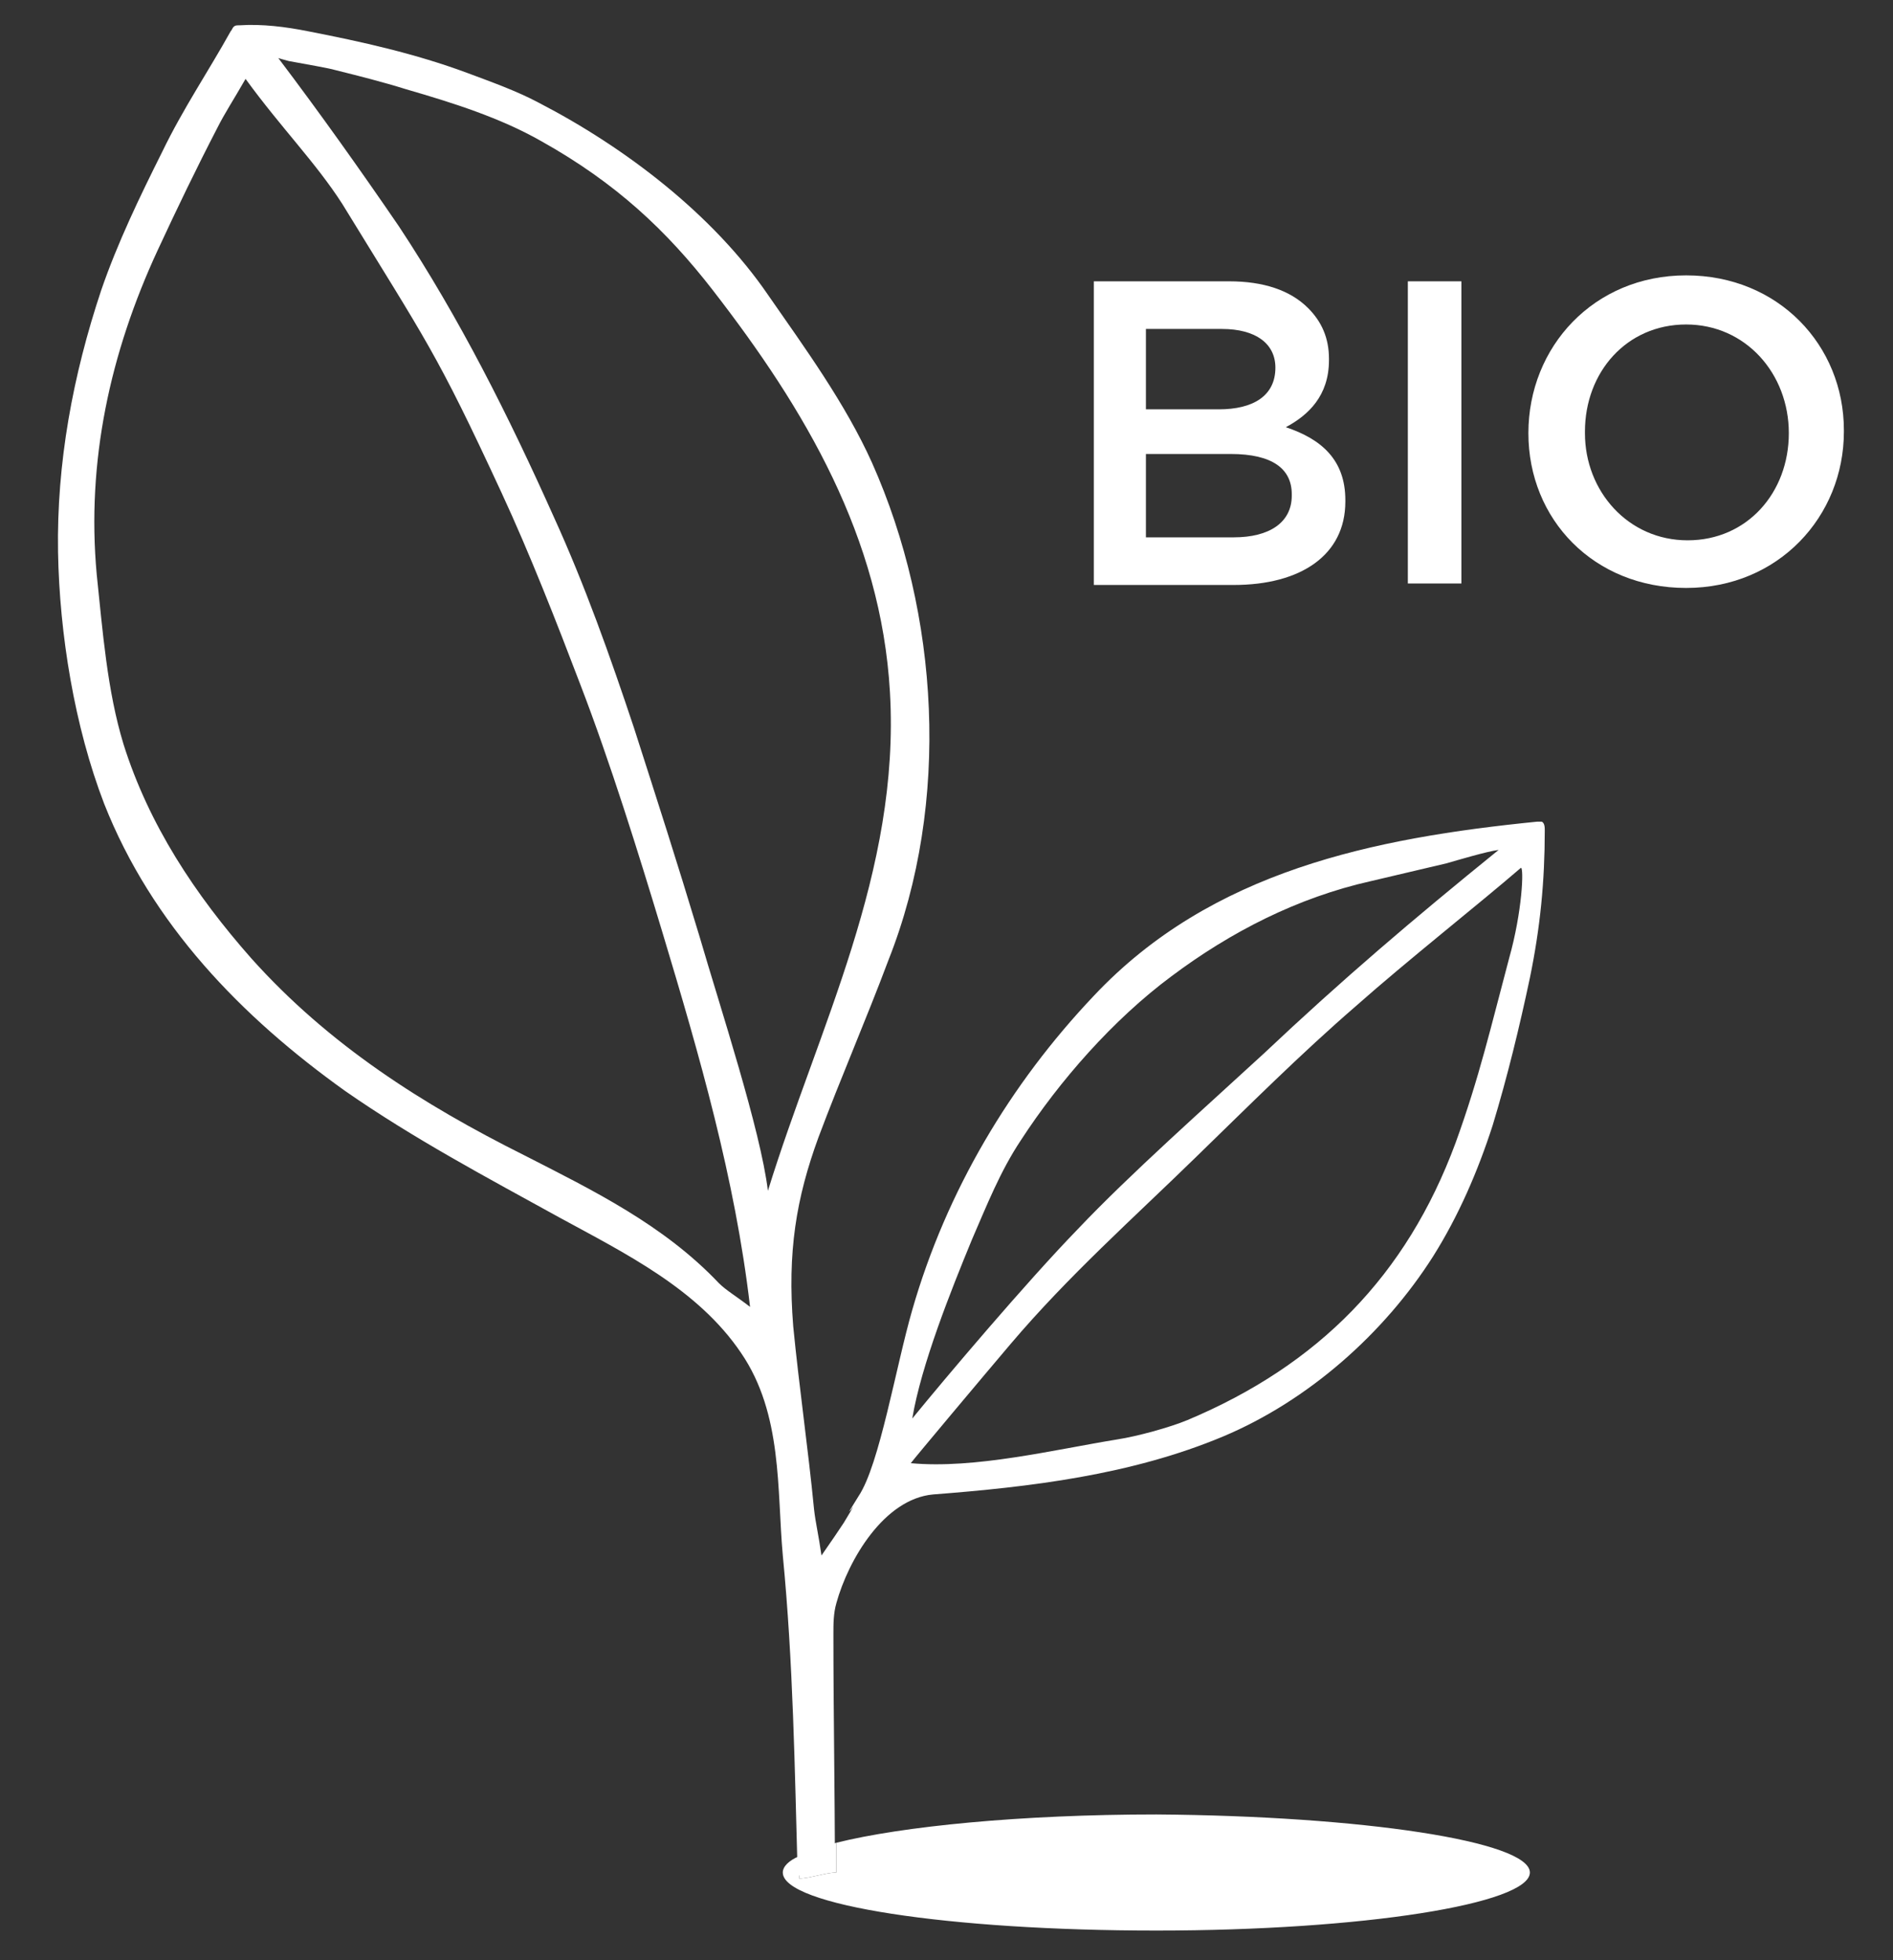 <?xml version="1.0" encoding="utf-8"?>
<!-- Generator: Adobe Illustrator 25.1.0, SVG Export Plug-In . SVG Version: 6.00 Build 0)  -->
<svg version="1.1" id="Calque_1" xmlns="http://www.w3.org/2000/svg" xmlns:xlink="http://www.w3.org/1999/xlink" x="0px" y="0px"
	 viewBox="0 0 127.2 131.7" style="enable-background:new 0 0 127.2 131.7;" xml:space="preserve">
<rect x="0" y="0" width="127.2" height="131.7" fill="#333333" stroke="none"/>
<style type="text/css">
	.st0{fill:#FFFFFF;}
</style>
<g>
	<path class="st0" d="M49.8,90.9c-2.9-4.3-7.8-6.7-12.2-9.1c-4.9-2.7-9.8-5.3-14.4-8.5c-7-5-13-11.2-16.2-19.3
		c-2-5.2-3-11.4-3.1-16.9c-0.1-6,1-11.9,2.9-17.6c1.1-3.2,2.6-6.3,4.1-9.3c1.4-2.9,3.1-5.4,4.6-8.1c0.1-0.1,0.1-0.2,0.2-0.3
		c0.1-0.1,0.2-0.1,0.4-0.1c1.5-0.1,3.1,0.1,4.6,0.4c3.6,0.7,7.2,1.5,10.7,2.8c1.6,0.6,3.3,1.2,4.8,2c5.8,3,11.7,7.5,15.4,12.9
		c2.5,3.6,5.2,7.3,7,11.3c4.5,10.1,5.3,22.8,1.1,33.4c-1.5,4-3.2,7.9-4.7,11.9c-1.5,4.1-2.1,7.7-1.7,12.7c0.4,4.1,1,8.2,1.4,12.3
		c0.1,0.9,0.3,1.7,0.5,3.1c0.7-1,1.1-1.6,1.5-2.2c0.8-1.3,0.6-1.1,0.5-0.9c-0.2,0.2-0.3,0.4,0.5-0.9c1.4-2.1,2.5-8.7,3.6-12.5
		c2.3-8,6.6-15.2,12.2-21.1c7.9-8.4,18.8-10.6,29.8-11.7c0.1,0,0.2,0,0.3,0c0.2,0.1,0.2,0.4,0.2,0.6c0,3.4-0.3,6.5-1,9.9
		c-0.7,3.3-1.5,6.6-2.5,9.9c-1,3.1-2.3,6.1-4,8.8c-3.3,5.2-8.4,9.7-14.1,12.1c-6.2,2.6-13,3.4-19.5,3.9c-3.3,0.3-5.7,4.4-6.5,7.3
		c-0.2,0.7-0.2,1.4-0.2,2.1c0,5.3,0.1,10.6,0.1,15.8c-0.7,0-1.8,0.4-2.5,0.4c-0.2-7.2-0.3-14.3-1-21.5C52.2,100.1,52.6,95,49.8,90.9
		 M16.5,5.3c-0.8,1.4-1.4,2.3-1.9,3.3c-1.4,2.7-2.7,5.4-4,8.2C7.4,23.7,5.8,31,6.5,38.6c0.4,3.8,0.7,7.8,1.8,11.4
		c1.7,5.4,4.8,10.1,8.6,14.4c5.2,5.8,11.5,9.8,18.3,13.2c4.7,2.4,9.4,4.7,13.1,8.6c0.5,0.5,1.2,0.9,2.1,1.6
		c-1-8.6-3.4-16.9-5.9-25.2c-1.6-5.3-3.5-11.4-5.5-16.6c-1.6-4.2-3.4-8.8-5.3-12.9c-4.4-9.5-5-10.1-10.7-19.4
		C21.2,10.9,18.9,8.6,16.5,5.3 M19.4,4.1C19,4,18.7,3.9,18.7,3.9c2.8,3.7,5.5,7.5,8.1,11.3c4.1,6.2,7.4,12.8,10.4,19.5
		c2.1,4.6,3.8,9.4,5.4,14.2c1.7,5.3,2.8,8.7,4.4,14c1.4,4.8,4.1,13,4.6,17.1C55,69,60.5,58.6,59.8,46.5c-0.6-10.4-5.7-19-11.9-27
		c-3.1-4-6.5-7.2-11.5-10c-2.8-1.6-6-2.6-9.1-3.5c-1.6-0.5-3.2-0.9-4.8-1.3C22.2,4.6,20.5,4.3,19.4,4.1 M61.2,98.3
		c4.3,0.4,9.6-0.9,13.9-1.6c1.3-0.2,3.5-0.8,4.7-1.3c8.8-3.7,14.7-9.7,18-18.6c1.6-4.4,2.4-7.9,3.6-12.4c0.9-3.2,1-6.1,0.8-6.1
		c-2.9,2.5-7.6,6.2-11.1,9.3c-3.7,3.2-7.2,6.7-10.7,10.1c-4.2,4.1-8.6,8-12.5,12.6C66.2,92.3,61.5,97.9,61.2,98.3 M100.7,57.1
		c-0.8,0.1-2.8,0.7-3.5,0.9c-1.7,0.4-3.4,0.8-5.1,1.2c-4.9,1.1-9.4,3.4-13.4,6.4c-3.9,2.9-7.5,7-10.1,11c-1.4,2.1-2.3,4.4-3.3,6.7
		c-1.4,3.4-3.4,8.4-4,12c2.2-2.7,7.7-9.2,11.1-12.7c3.5-3.7,8.7-8.3,12.5-11.8C90.2,65.8,94.9,61.8,100.7,57.1"/>
</g>
<path class="st0" d="M102.8,125.8c0,2.1-11.2,3.9-25.1,3.9c-13.9,0-25.1-1.7-25.1-3.9c0-0.4,0.4-0.8,1.1-1.1c0,0.5,0,1,0,1.5
	c0.7,0,1.8-0.4,2.5-0.4c0-0.7,0-1.3,0-2c4.4-1.1,12.4-1.9,21.5-1.9C91.5,122,102.8,123.7,102.8,125.8"/>
<path class="st0" d="M56.2,123.8c0,0.7,0,1.3,0,2c-0.7,0-1.8,0.4-2.5,0.4c0-0.5,0-1,0-1.5C54.2,124.4,55.1,124.1,56.2,123.8"/>
<g>
	<path class="st0" d="M73.5,18.9h9.1c2.3,0,4.1,0.6,5.3,1.8c0.9,0.9,1.4,2,1.4,3.4v0.1c0,2.4-1.4,3.7-2.9,4.5c2.4,0.8,4,2.2,4,4.9
		v0.1c0,3.6-3,5.6-7.5,5.6h-9.4V18.9z M85.7,24.7c0-1.6-1.3-2.6-3.6-2.6H77v5.4h4.9C84.2,27.5,85.7,26.6,85.7,24.7L85.7,24.7z
		 M82.7,30.5H77v5.6h5.9c2.4,0,3.9-1,3.9-2.8v-0.1C86.8,31.5,85.5,30.5,82.7,30.5z"/>
	<path class="st0" d="M94.6,18.9h3.6v20.3h-3.6V18.9z"/>
	<path class="st0" d="M102.7,29.1L102.7,29.1c0-5.8,4.4-10.6,10.6-10.6c6.2,0,10.6,4.7,10.6,10.4v0.1c0,5.7-4.4,10.5-10.6,10.5
		S102.7,34.9,102.7,29.1z M120.2,29.1L120.2,29.1c0-4-2.9-7.3-6.9-7.3s-6.8,3.2-6.8,7.2v0.1c0,3.9,2.9,7.2,6.9,7.2
		C117.4,36.3,120.2,33.1,120.2,29.1z"/>
</g>
</svg>
